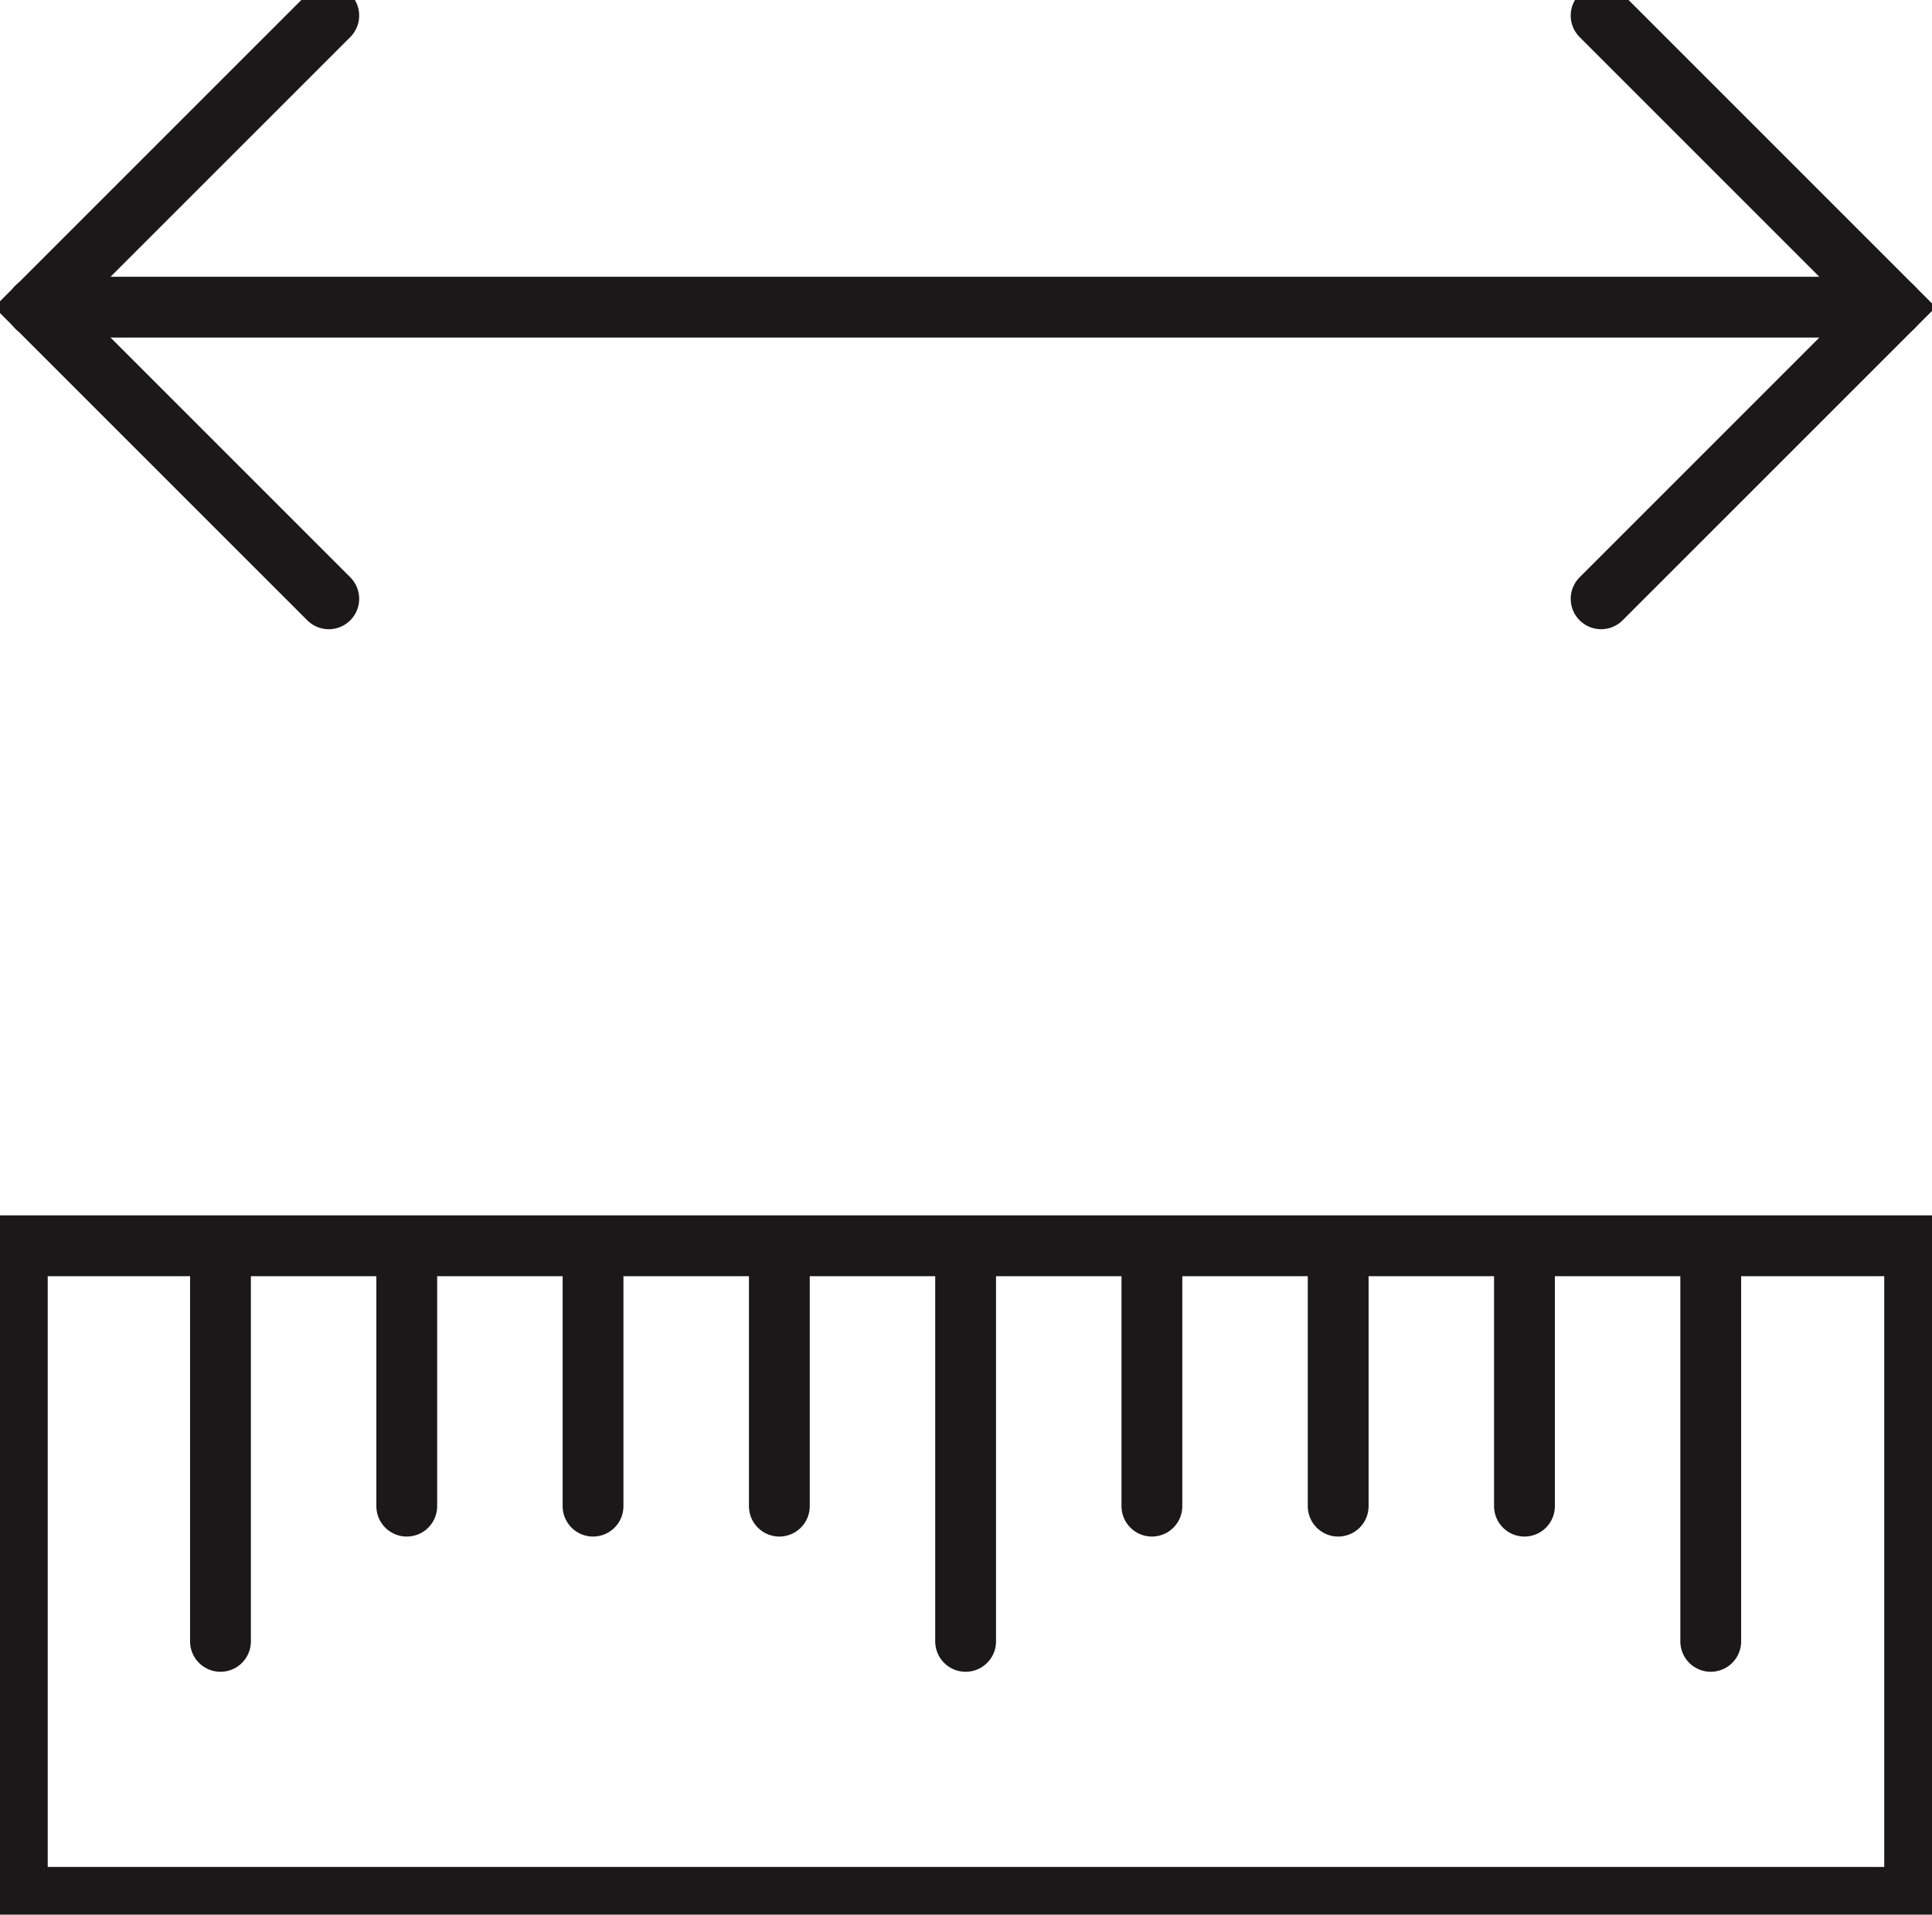 <?xml version="1.0" encoding="UTF-8"?> <svg xmlns="http://www.w3.org/2000/svg" xmlns:xlink="http://www.w3.org/1999/xlink" width="79.425" height="78.712" viewBox="0 0 79.425 78.712"><defs><clipPath id="clip-path"><rect id="Rectangle_239" data-name="Rectangle 239" width="79.425" height="78.712" transform="translate(0 0)" fill="none" stroke="#707070" stroke-width="2.5"></rect></clipPath></defs><g id="Group_1243" data-name="Group 1243" transform="translate(0 0)"><g id="Group_1242" data-name="Group 1242"><g id="Group_1241" data-name="Group 1241" clip-path="url(#clip-path)"><path id="Path_4473" data-name="Path 4473" d="M65.822.64,77.811,12.629,65.822,24.617" fill="none" stroke="#1a1818" stroke-linecap="round" stroke-miterlimit="10" stroke-width="2.5"></path><path id="Path_4474" data-name="Path 4474" d="M13.516,24.617,1.526,12.628,13.516.64" fill="none" stroke="#1a1818" stroke-linecap="round" stroke-miterlimit="10" stroke-width="2.5"></path><line id="Line_32" data-name="Line 32" x1="76.299" transform="translate(1.512 12.628)" fill="none" stroke="#1a1818" stroke-linecap="round" stroke-miterlimit="10" stroke-width="2.5"></line><rect id="Rectangle_238" data-name="Rectangle 238" width="78" height="26.785" transform="translate(0.712 51.214)" fill="none" stroke="#1a1818" stroke-miterlimit="10" stroke-width="2.5"></rect></g></g><line id="Line_33" data-name="Line 33" y2="15.251" transform="translate(9.064 52.226)" fill="none" stroke="#1a1818" stroke-linecap="round" stroke-miterlimit="10" stroke-width="2.5"></line><line id="Line_34" data-name="Line 34" y2="15.251" transform="translate(39.697 52.226)" fill="none" stroke="#1a1818" stroke-linecap="round" stroke-miterlimit="10" stroke-width="2.5"></line><line id="Line_35" data-name="Line 35" y2="15.251" transform="translate(70.329 52.226)" fill="none" stroke="#1a1818" stroke-linecap="round" stroke-miterlimit="10" stroke-width="2.5"></line><line id="Line_36" data-name="Line 36" y2="9.692" transform="translate(16.722 52.226)" fill="none" stroke="#1a1818" stroke-linecap="round" stroke-miterlimit="10" stroke-width="2.5"></line><line id="Line_37" data-name="Line 37" y2="9.692" transform="translate(24.38 52.226)" fill="none" stroke="#1a1818" stroke-linecap="round" stroke-miterlimit="10" stroke-width="2.5"></line><line id="Line_38" data-name="Line 38" y2="9.692" transform="translate(32.039 52.226)" fill="none" stroke="#1a1818" stroke-linecap="round" stroke-miterlimit="10" stroke-width="2.5"></line><line id="Line_39" data-name="Line 39" y2="9.692" transform="translate(47.355 52.226)" fill="none" stroke="#1a1818" stroke-linecap="round" stroke-miterlimit="10" stroke-width="2.5"></line><line id="Line_40" data-name="Line 40" y2="9.692" transform="translate(55.013 52.226)" fill="none" stroke="#1a1818" stroke-linecap="round" stroke-miterlimit="10" stroke-width="2.5"></line><line id="Line_41" data-name="Line 41" y2="9.692" transform="translate(62.671 52.226)" fill="none" stroke="#1a1818" stroke-linecap="round" stroke-miterlimit="10" stroke-width="2.5"></line></g></svg> 